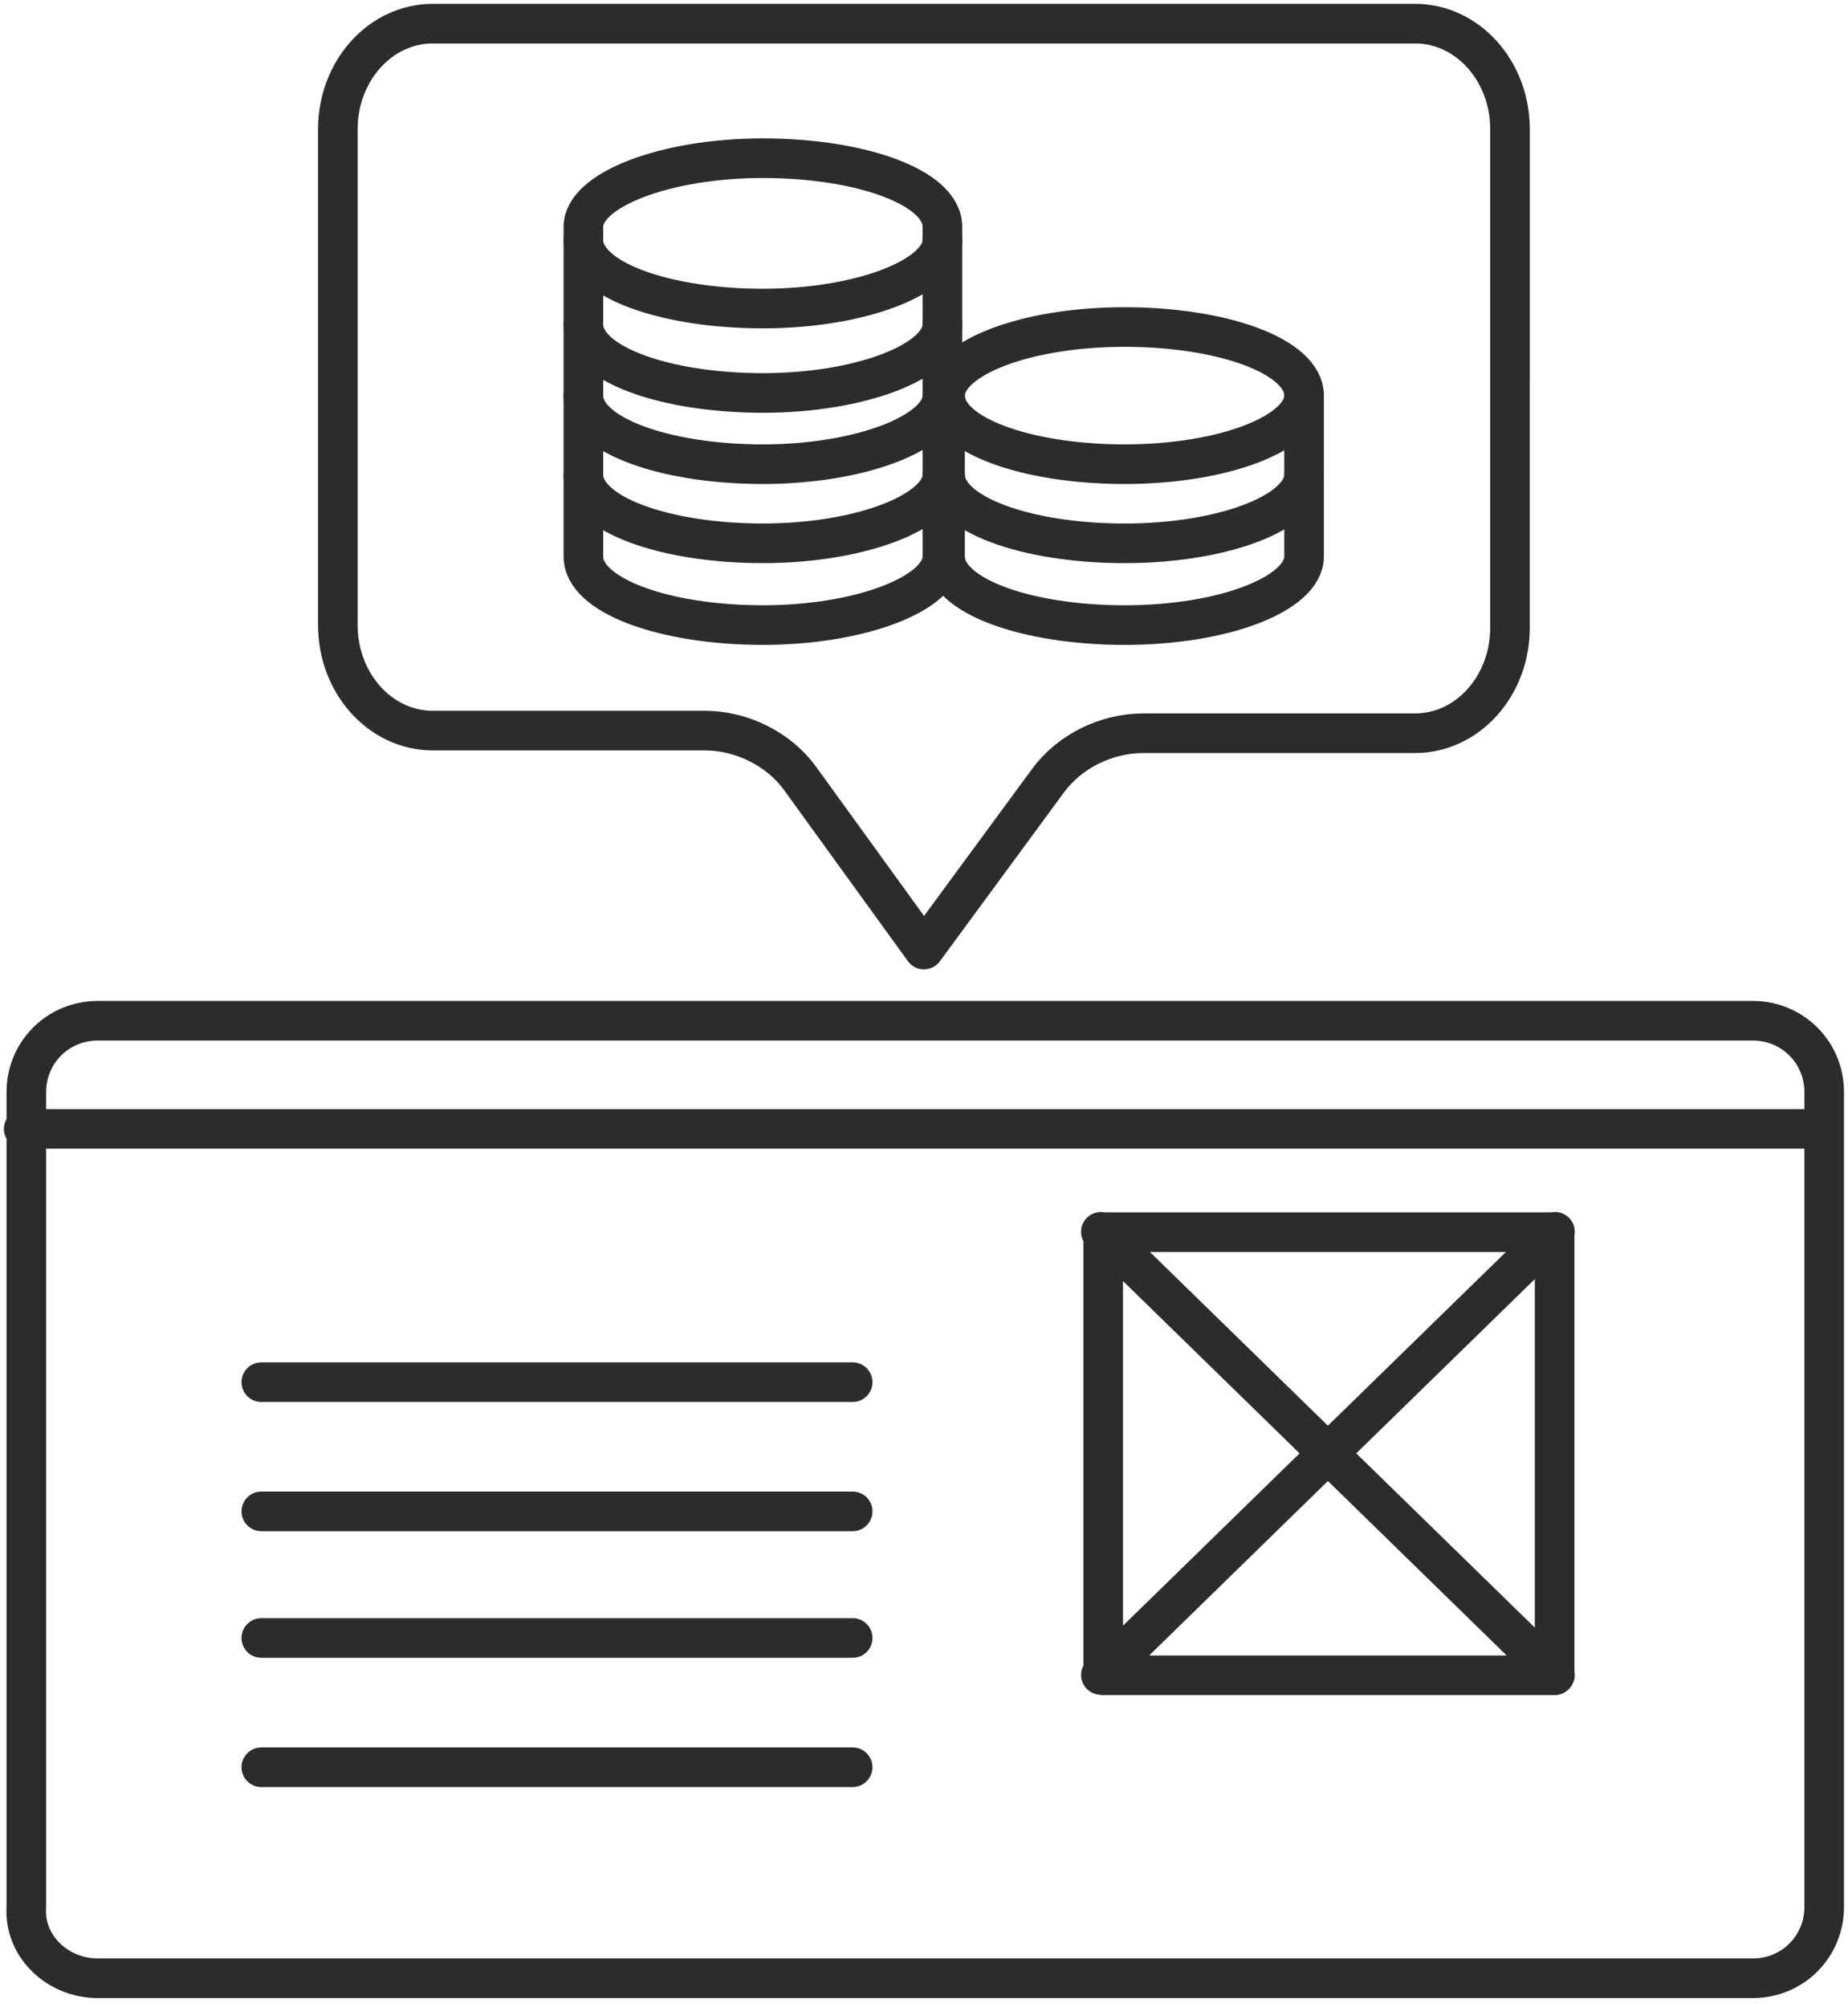 <svg xmlns="http://www.w3.org/2000/svg" fill="none" viewBox="0 0 70 76"><path stroke="#2C2C2C" stroke-linecap="round" stroke-linejoin="round" stroke-miterlimit="10" stroke-width="1.5" d="M3.698 74.904h62.7c1.5 0 2.7-1.198 2.7-2.697V41.346c0-1.498-1.2-2.697-2.7-2.697h-62.7c-1.5 0-2.7 1.199-2.7 2.697v30.861c-.1 1.499 1.2 2.697 2.7 2.697zM.898 42.744h67.6"/><path stroke="#2C2C2C" stroke-linecap="round" stroke-linejoin="round" stroke-miterlimit="10" stroke-width="1.5" d="M41.787 63.433h17.1V46.654h-17.1v16.78zM41.7 46.64l17.2 16.779M41.7 63.419l17.2-16.78M32.298 52.333h-22.4M32.298 57.226h-22.4M32.298 62.02h-22.4M32.298 66.914h-22.4M22.098 21.071c0 1.498 3.1 2.597 6.8 2.597 3.7 0 6.8-1.198 6.8-2.597V8.587c0-1.498-3.1-2.597-6.8-2.597-3.7 0-6.8 1.199-6.8 2.597v12.484z"/><path stroke="#2C2C2C" stroke-linecap="round" stroke-linejoin="round" stroke-miterlimit="10" stroke-width="1.5" d="M22.098 12.282c0 1.498 3.1 2.597 6.8 2.597 3.7 0 6.8-1.198 6.8-2.597M22.098 14.979c0 1.498 3.1 2.597 6.8 2.597 3.7 0 6.8-1.199 6.8-2.597M22.098 9.086c0 1.499 3.1 2.597 6.8 2.597 3.7 0 6.8-1.198 6.8-2.597M22.098 17.975c0 1.498 3.1 2.597 6.8 2.597 3.7 0 6.8-1.199 6.8-2.597M35.797 21.072c0 1.498 3.1 2.596 6.8 2.596 3.8 0 6.8-1.198 6.8-2.596v-6.093c0-1.498-3.1-2.597-6.8-2.597-3.8 0-6.8 1.199-6.8 2.597v6.093z"/><path stroke="#2C2C2C" stroke-linecap="round" stroke-linejoin="round" stroke-miterlimit="10" stroke-width="1.5" d="M35.797 14.979c0 1.498 3.1 2.597 6.8 2.597 3.8 0 6.8-1.199 6.8-2.597M35.797 17.975c0 1.498 3.1 2.597 6.8 2.597 3.8 0 6.8-1.199 6.8-2.597"/><path stroke="#2C2C2C" stroke-linecap="round" stroke-linejoin="round" stroke-miterlimit="10" stroke-width="1.5" d="M53.597.896h-37.2c-2 0-3.6 1.798-3.6 3.995v18.777c0 2.197 1.6 3.995 3.6 3.995h10.3c1.4 0 2.8.7 3.6 1.798l4.7 6.492 4.7-6.392c.8-1.099 2.2-1.798 3.6-1.798h10.3c2 0 3.6-1.798 3.6-3.995V4.89c0-2.197-1.6-3.995-3.6-3.995z"/></svg>